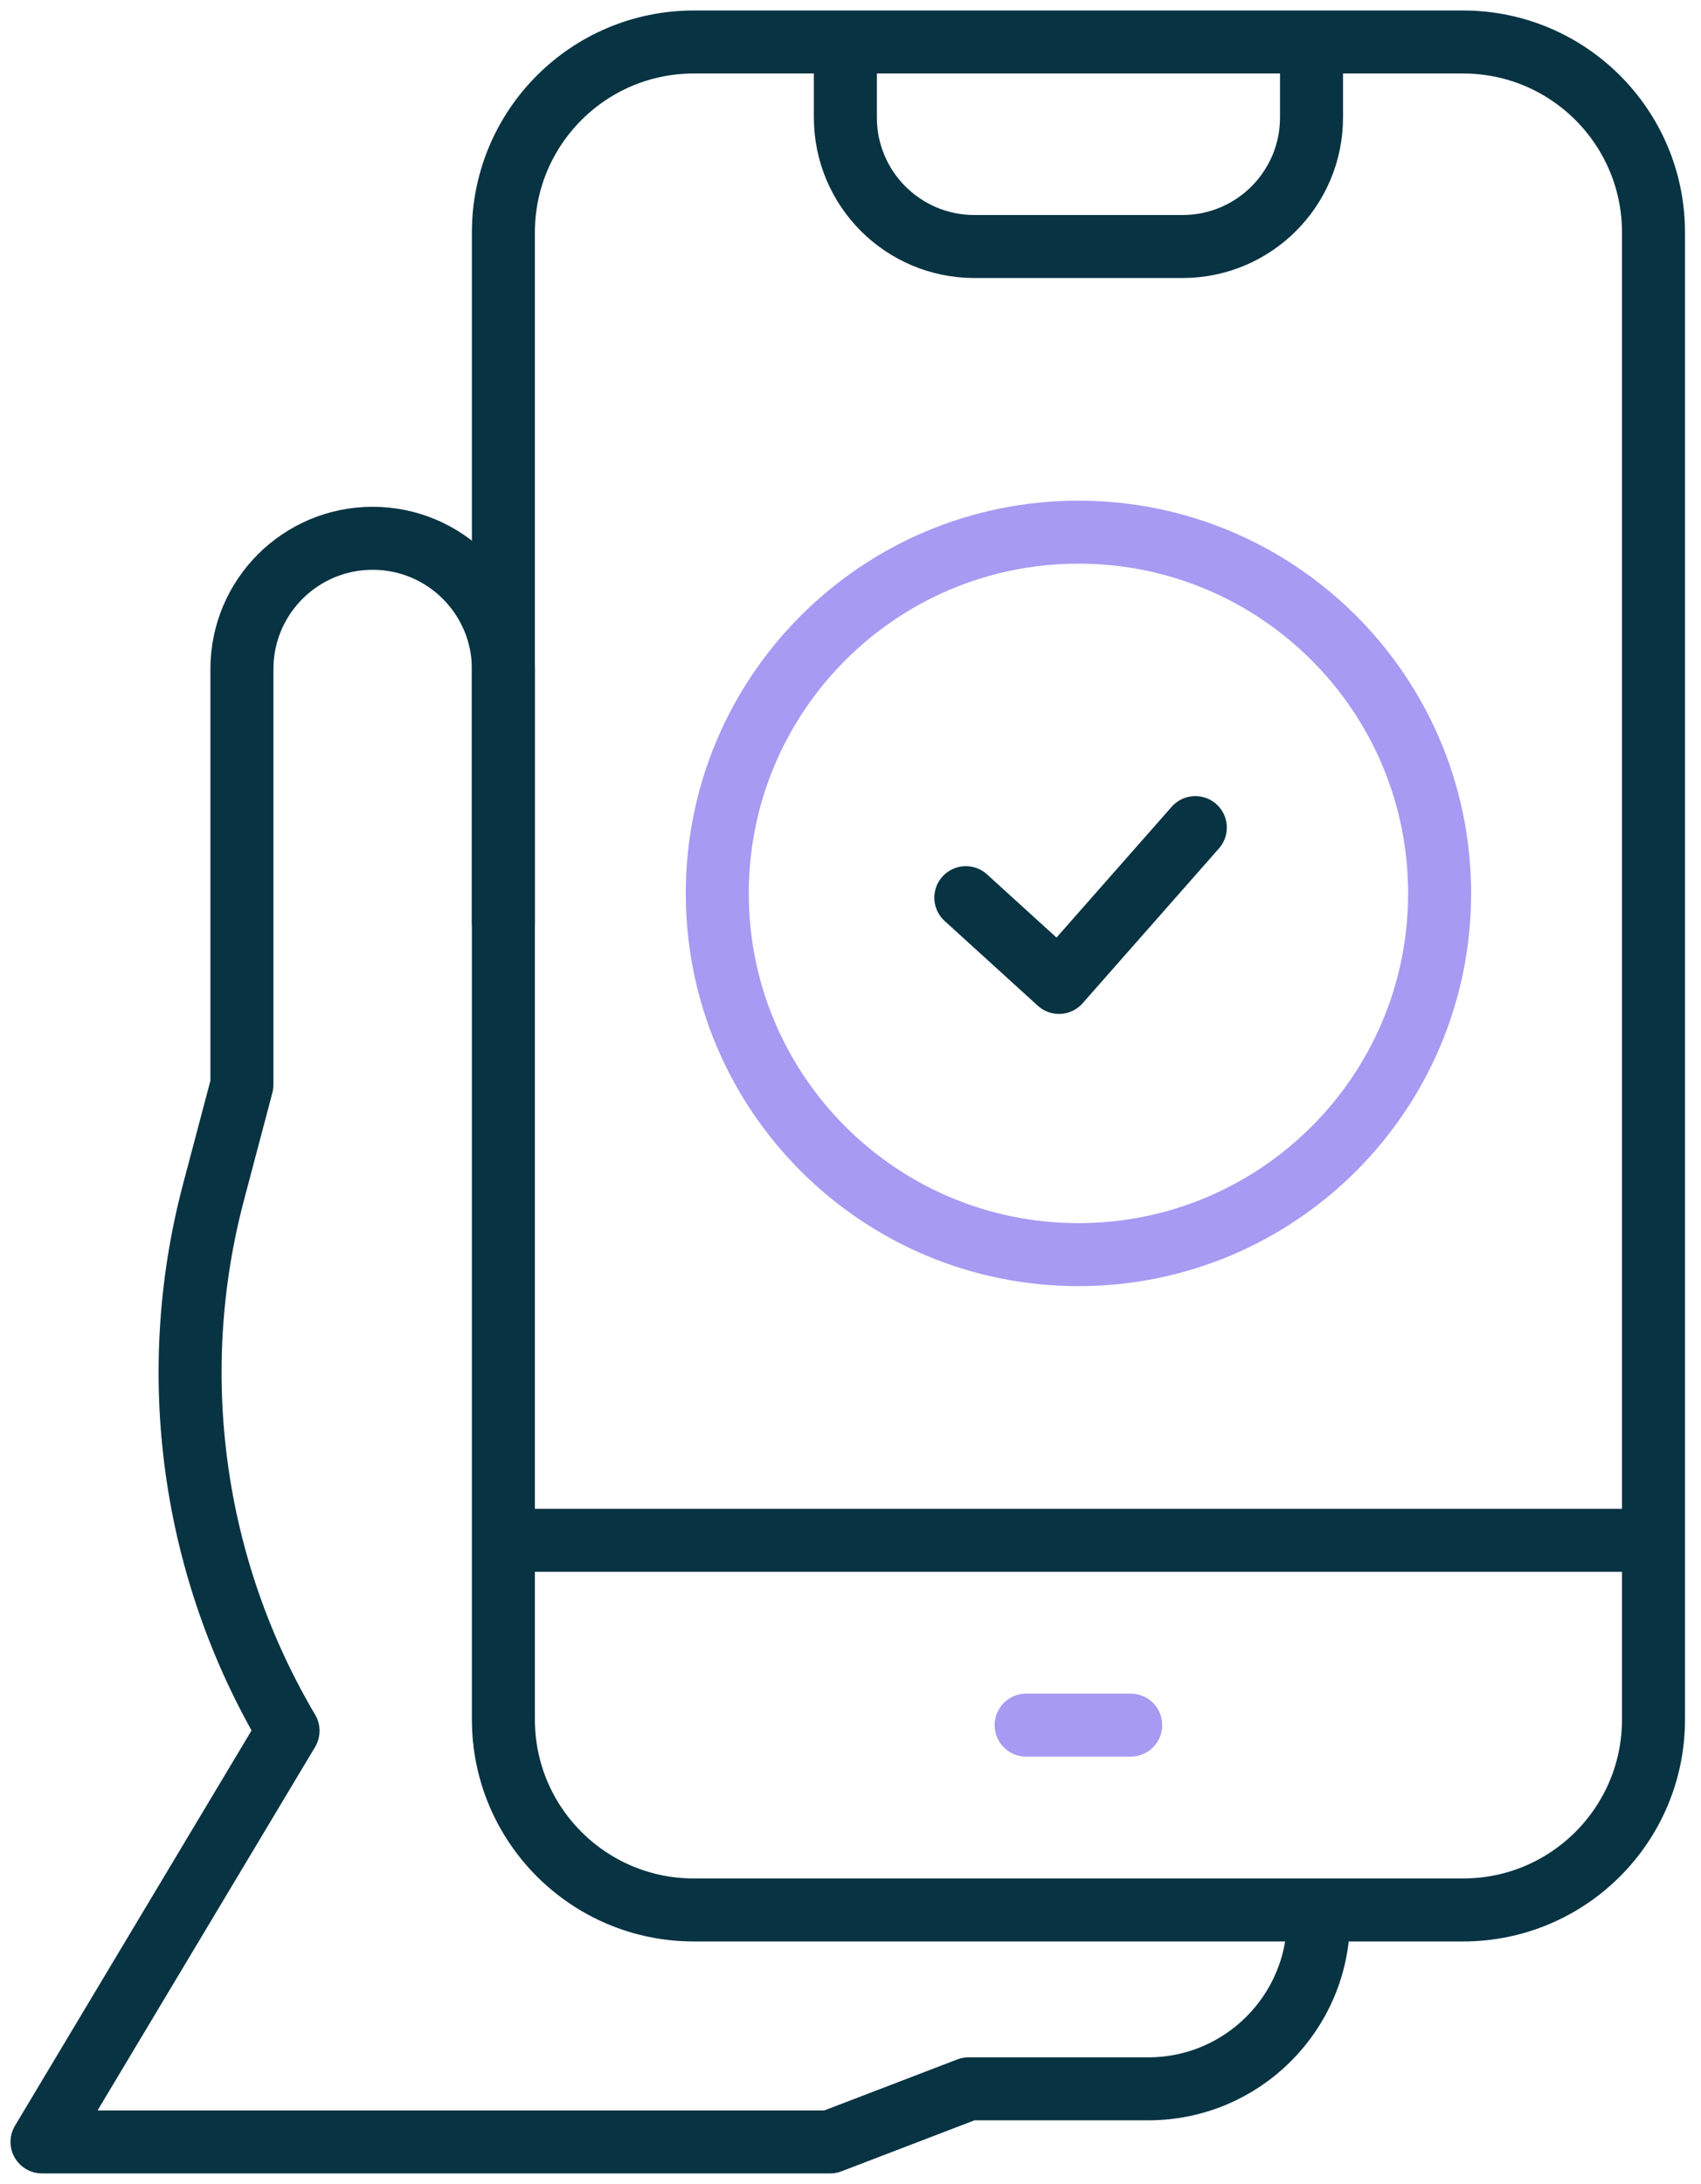 <svg width="81" height="104" viewBox="0 0 81 104" fill="none" xmlns="http://www.w3.org/2000/svg">
<path d="M62.453 3.016V5.596C62.453 8.989 59.703 11.739 56.311 11.739H46.398C43.005 11.739 40.256 8.988 40.256 5.596V3.016" stroke="#083342" stroke-width="3" stroke-miterlimit="10" stroke-linecap="round" stroke-linejoin="round"/>
<path d="M69.67 90.954H33.039C28.031 90.954 23.971 86.894 23.971 81.885V11.07C23.971 6.061 28.03 2 33.039 2H69.67C74.678 2 78.738 6.061 78.738 11.07V81.885C78.738 86.894 74.678 90.954 69.67 90.954Z" stroke="#083342" stroke-width="3" stroke-miterlimit="10" stroke-linecap="round" stroke-linejoin="round"/>
<path d="M45.992 42.748L50.428 46.784L56.92 39.411" stroke="#083342" stroke-width="3" stroke-miterlimit="10" stroke-linecap="round" stroke-linejoin="round"/>
<path d="M23.971 43.926V31.86C23.971 28.421 21.184 25.634 17.745 25.634C14.307 25.634 11.52 28.421 11.52 31.86V51.657L10.169 56.764C7.871 65.448 9.149 74.69 13.717 82.423L2 102H39.533L46.124 99.472H54.681C59.157 99.472 62.785 95.843 62.785 91.366" stroke="#083342" stroke-width="3" stroke-miterlimit="10" stroke-linecap="round" stroke-linejoin="round"/>
<path d="M48.864 82.152H53.844" stroke="#A79AF2" stroke-width="3" stroke-miterlimit="10" stroke-linecap="round" stroke-linejoin="round"/>
<path d="M51.354 59.747C60.853 59.747 68.553 52.045 68.553 42.545C68.553 33.044 60.853 25.342 51.354 25.342C41.856 25.342 34.156 33.044 34.156 42.545C34.156 52.045 41.856 59.747 51.354 59.747Z" stroke="#A79AF2" stroke-width="3" stroke-miterlimit="10" stroke-linecap="round" stroke-linejoin="round"/>
<path d="M24.838 73.35H78.031" stroke="#083342" stroke-width="3" stroke-miterlimit="10" stroke-linecap="round" stroke-linejoin="round"/>
</svg>
